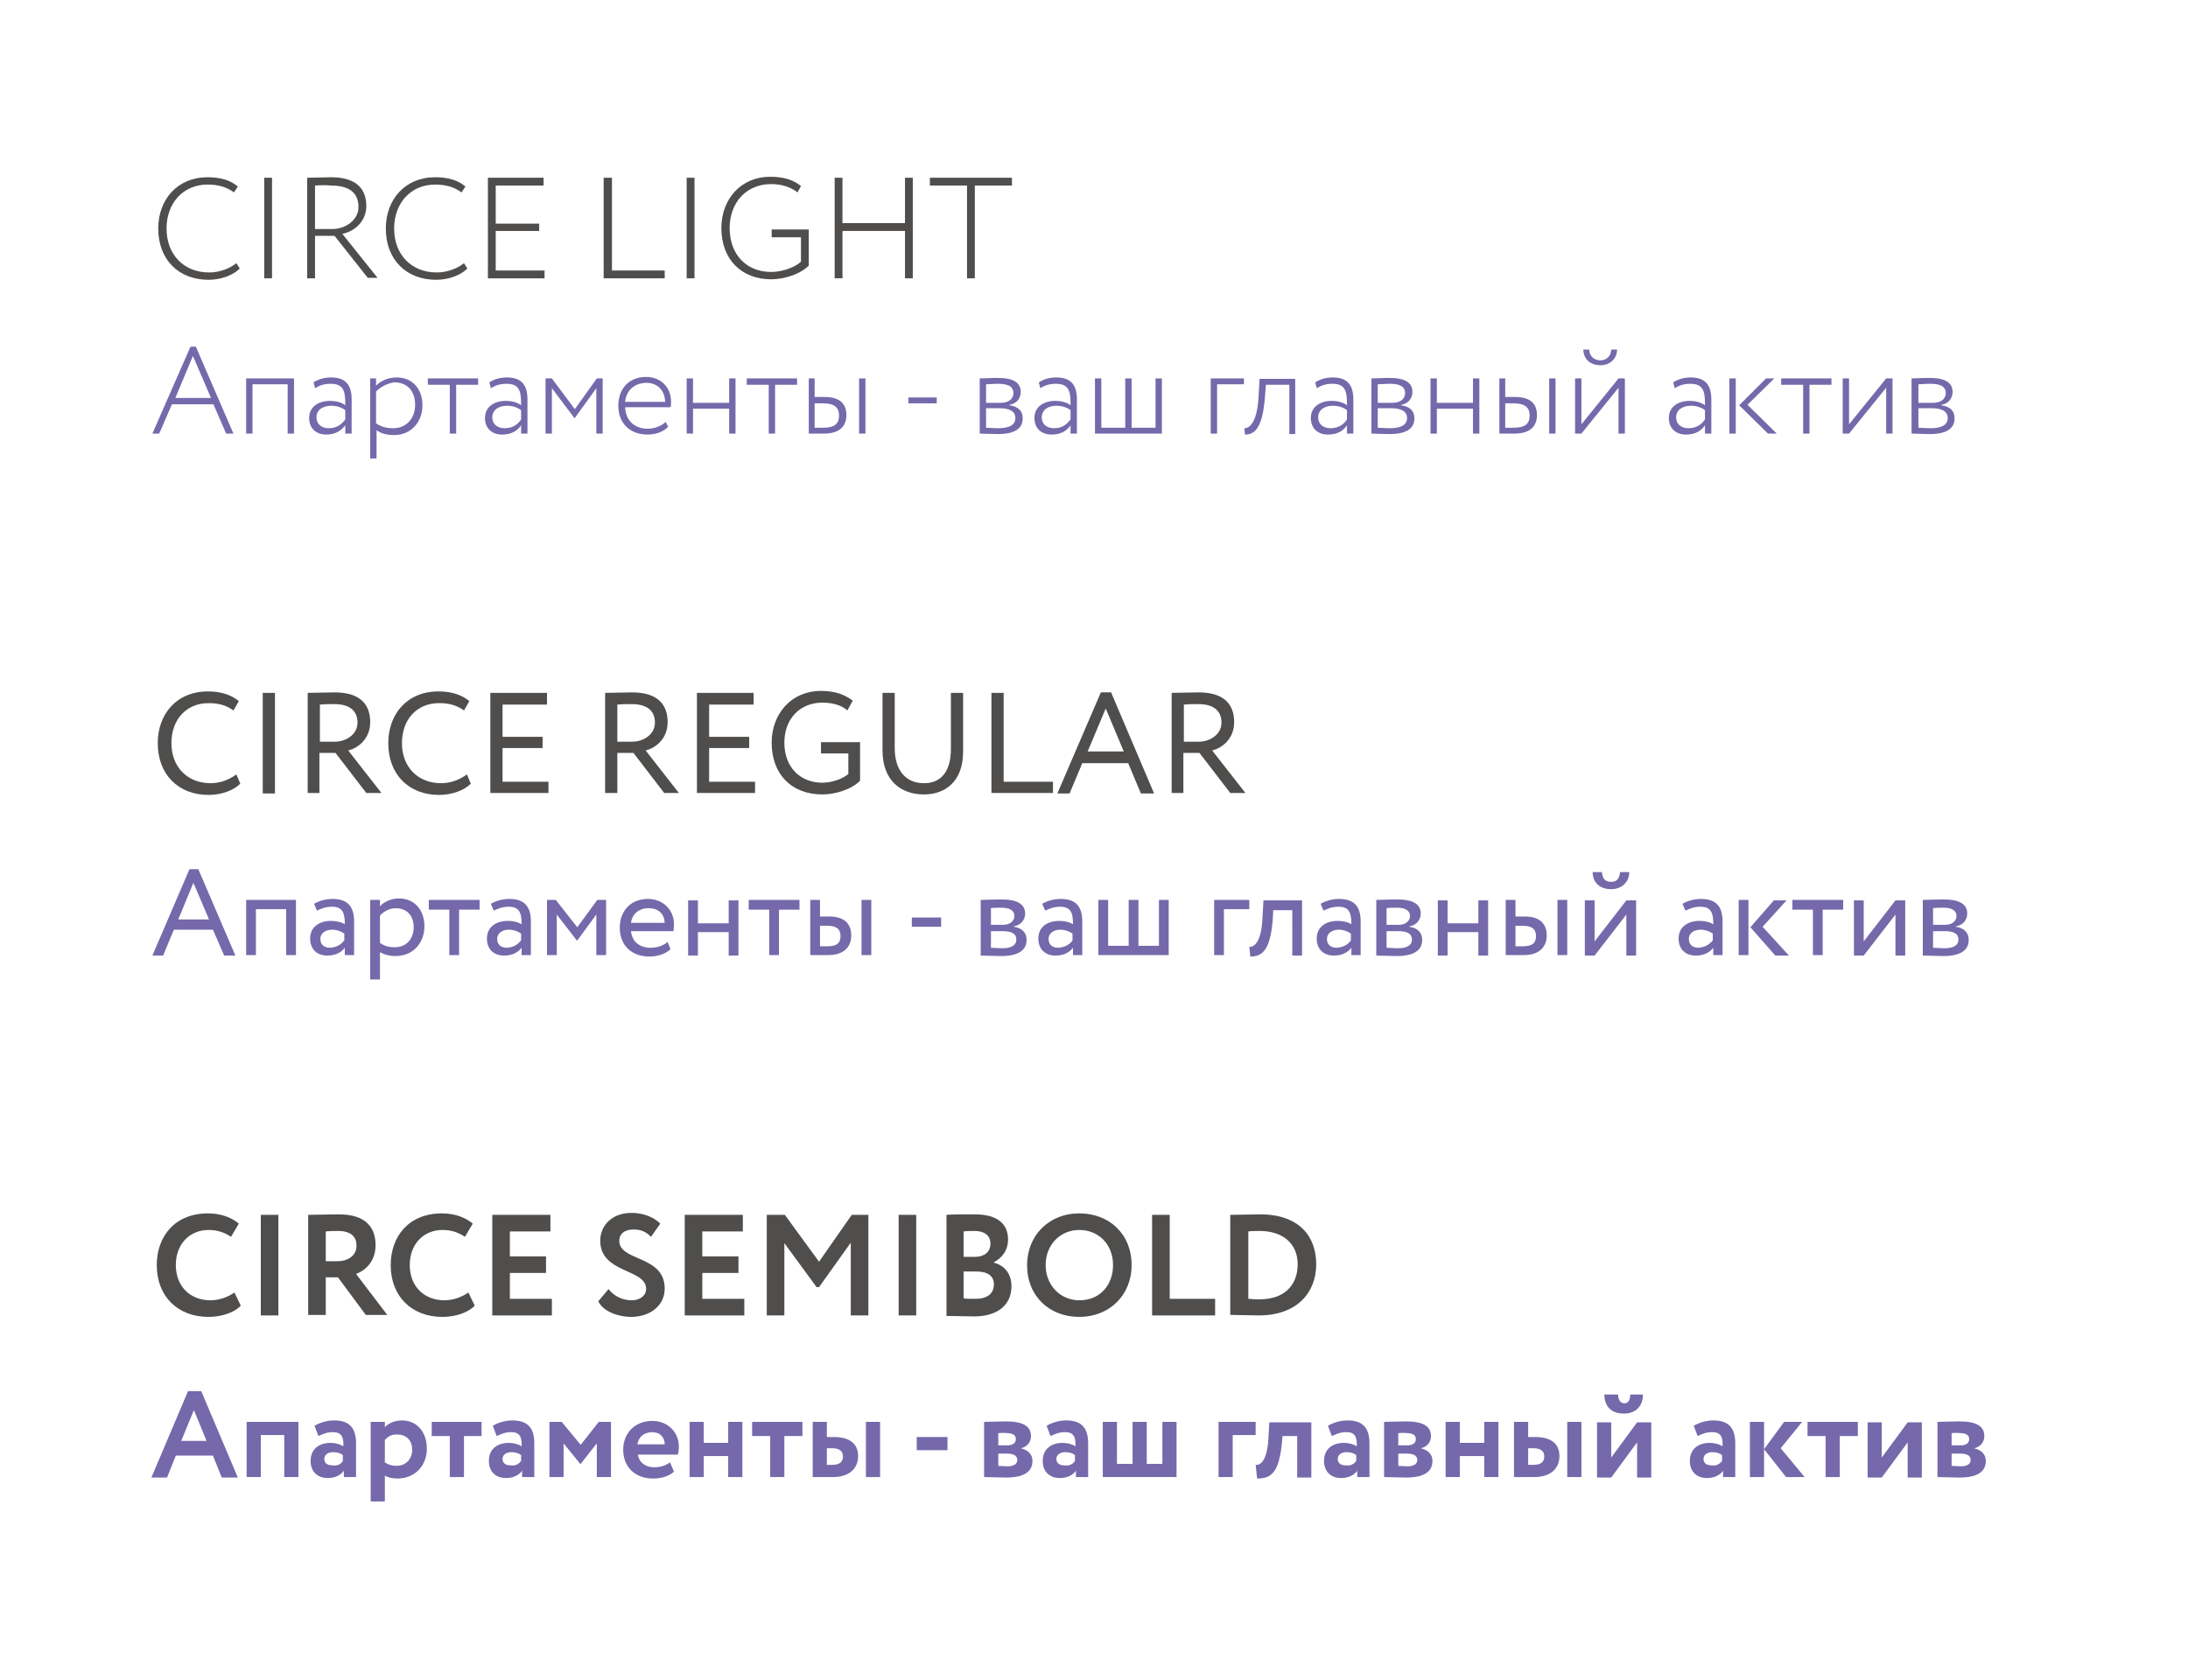 <?xml version="1.0" encoding="UTF-8"?> <!-- Generator: Adobe Illustrator 22.1.0, SVG Export Plug-In . SVG Version: 6.00 Build 0) --> <svg xmlns="http://www.w3.org/2000/svg" xmlns:xlink="http://www.w3.org/1999/xlink" id="Layer_1" x="0px" y="0px" viewBox="0 0 448 344.1" style="enable-background:new 0 0 448 344.1;" xml:space="preserve"> <style type="text/css"> .st0{fill:none;} .st1{enable-background:new ;} .st2{fill:#4F4E4D;} .st3{fill:#7569AB;} </style> <rect x="30.8" y="36.4" class="st0" width="253.6" height="20.8"></rect> <g class="st1"> <path class="st2" d="M49.1,55c-1.4,1.4-3.9,2.3-6.4,2.3c-6.1,0-10.3-4.1-10.3-10.5c0-5.9,3.9-10.5,10.1-10.5c2.6,0,4.7,0.6,6.2,1.9 l-0.8,1.2c-1.5-1.1-3.2-1.6-5.4-1.6c-5,0-8.4,3.8-8.4,9c0,5.4,3.6,9,8.7,9c2.2,0,4.2-0.8,5.6-1.9L49.1,55z"></path> <path class="st2" d="M54.1,36.4h1.6V57h-1.6V36.4z"></path> <path class="st2" d="M62.9,57V36.4c1.1,0,4.3-0.1,4.9-0.1c5.6,0,7.2,2.8,7.2,5.9c0,2.9-2.1,5.1-4.9,5.7l7.2,9h-2l-6.8-8.6h-4V57 H62.9z M64.5,38v8.9h3.6c2.6,0,5.3-1.8,5.3-4.5c0-2.5-1.4-4.4-5.6-4.4C67.1,37.9,65.5,37.9,64.5,38z"></path> <path class="st2" d="M95.7,55c-1.4,1.4-3.9,2.3-6.4,2.3c-6.1,0-10.3-4.1-10.3-10.5c0-5.9,3.9-10.5,10.1-10.5c2.6,0,4.7,0.6,6.2,1.9 l-0.8,1.2c-1.5-1.1-3.2-1.6-5.4-1.6c-5,0-8.4,3.8-8.4,9c0,5.4,3.6,9,8.7,9c2.2,0,4.2-0.8,5.6-1.9L95.7,55z"></path> <path class="st2" d="M99.9,36.4h11.4V38h-9.8v7.8h8.9v1.5h-8.9v8.1h10V57H99.9V36.4z"></path> <path class="st2" d="M123.7,36.4h1.6v19h10.8V57h-12.5V36.4z"></path> <path class="st2" d="M140.6,36.4h1.6V57h-1.6V36.4z"></path> <path class="st2" d="M158.1,47h7.5v7.4c-1.8,1.8-5.1,2.8-7.7,2.8c-6.1,0-10.2-4.1-10.2-10.5c0-5.9,4-10.5,10-10.5 c2.7,0,4.7,0.6,6.3,1.9l-0.7,1.3c-1.4-1.1-3.3-1.7-5.4-1.7c-5.1,0-8.5,3.8-8.5,9c0,5.5,3.5,9,8.5,9c2.2,0,4.8-0.9,6.1-2.1v-5h-6V47 z"></path> <path class="st2" d="M185.3,47.3h-12.8V57h-1.6V36.4h1.6v9.3h12.8v-9.3h1.6V57h-1.6V47.3z"></path> <path class="st2" d="M190.4,36.4h16.8V38h-7.6v19H198V38h-7.6V36.4z"></path> </g> <rect x="30.8" y="141.9" class="st0" width="253.6" height="22.2"></rect> <g class="st1"> <path class="st2" d="M49.2,160.5c-1.4,1.4-3.9,2.3-6.5,2.3c-6.2,0-10.4-4.2-10.4-10.6c0-5.9,3.8-10.6,10.3-10.6 c2.6,0,4.8,0.7,6.3,2l-1.1,1.9c-1.4-1-2.9-1.5-5.1-1.5c-4.5,0-7.6,3.3-7.6,8.2c0,4.9,3.3,8.2,8,8.2c2,0,3.8-0.7,5.3-1.8L49.2,160.5 z"></path> <path class="st2" d="M53.8,141.9h2.5v20.6h-2.5V141.9z"></path> <path class="st2" d="M63,162.5v-20.6c1.1,0,4.9-0.1,5.5-0.1c5.6,0,7.3,2.8,7.3,6.1c0,3.2-2.2,5.2-4.5,5.8l6.8,8.7h-3.1l-6.3-8.2 h-3.3v8.2H63z M65.5,144.3v7.6h3c2.4,0,4.7-1.5,4.7-3.9c0-2.1-1.2-3.8-4.8-3.8C67.7,144.2,66.5,144.2,65.5,144.3z"></path> <path class="st2" d="M96.4,160.5c-1.4,1.4-3.9,2.3-6.5,2.3c-6.2,0-10.4-4.2-10.4-10.6c0-5.9,3.8-10.6,10.3-10.6 c2.6,0,4.8,0.7,6.3,2l-1.1,1.9c-1.4-1-2.9-1.5-5.1-1.5c-4.5,0-7.6,3.3-7.6,8.2c0,4.9,3.3,8.2,8,8.2c2,0,3.8-0.7,5.3-1.8L96.4,160.5 z"></path> <path class="st2" d="M100.4,141.9H112v2.4h-9.1v6.6h8.2v2.3h-8.2v6.9h9.4v2.3h-11.9V141.9z"></path> <path class="st2" d="M123.9,162.5v-20.6c1.1,0,4.9-0.1,5.5-0.1c5.6,0,7.3,2.8,7.3,6.1c0,3.2-2.2,5.2-4.5,5.8l6.8,8.7H136l-6.3-8.2 h-3.3v8.2H123.9z M126.4,144.3v7.6h3c2.4,0,4.7-1.5,4.7-3.9c0-2.1-1.2-3.8-4.8-3.8C128.6,144.2,127.3,144.2,126.4,144.3z"></path> <path class="st2" d="M142.7,141.9h11.6v2.4h-9.1v6.6h8.2v2.3h-8.2v6.9h9.4v2.3h-11.9V141.9z"></path> <path class="st2" d="M168.2,152h7.9v7.9c-1.8,1.8-5.1,2.8-7.7,2.8c-6.4,0-10.4-4.2-10.4-10.6c0-5.9,4-10.6,10.1-10.6 c2.8,0,4.8,0.7,6.5,2l-1.1,2c-1.2-1.1-3.1-1.6-5.1-1.6c-4.6,0-7.8,3.3-7.8,8.2c0,5,3.2,8.2,7.8,8.2c1.9,0,4.2-0.8,5.3-1.8v-4.2 h-5.6V152z"></path> <path class="st2" d="M197.2,153.9c0,6.3-3.8,8.8-8,8.8c-4.9,0-8.5-3-8.5-9v-11.8h2.5v11.3c0,4.5,2.2,7.2,6,7.2c3.4,0,5.5-2.3,5.5-7 v-11.5h2.5V153.9z"></path> <path class="st2" d="M203,141.9h2.5v18.2h10.1v2.3H203V141.9z"></path> <path class="st2" d="M225.4,141.8h2.1l8.8,20.7h-2.7l-2.6-6.2h-9.4l-2.6,6.2h-2.5L225.4,141.8z M222.7,153.9h7.4l-3.7-8.8 L222.7,153.9z"></path> <path class="st2" d="M239.9,162.5v-20.6c1.1,0,4.9-0.1,5.5-0.1c5.6,0,7.3,2.8,7.3,6.1c0,3.2-2.2,5.2-4.5,5.8l6.8,8.7h-3.1l-6.3-8.2 h-3.3v8.2H239.9z M242.4,144.3v7.6h3c2.4,0,4.7-1.5,4.7-3.9c0-2.1-1.2-3.8-4.8-3.8C244.6,144.2,243.4,144.2,242.4,144.3z"></path> </g> <rect x="30.8" y="248.8" class="st0" width="253.6" height="22.2"></rect> <g class="st1"> <path class="st2" d="M49.3,267.4c-1.3,1.4-3.9,2.3-6.6,2.3c-6.3,0-10.6-4.2-10.6-10.6c0-5.9,3.7-10.6,10.5-10.6 c2.7,0,4.9,0.9,6.3,2.1l-1.6,2.7c-1.2-0.8-2.6-1.4-4.6-1.4c-3.8,0-6.7,2.8-6.7,7.2c0,4.3,2.9,7.2,7.1,7.2c1.7,0,3.5-0.6,4.9-1.6 L49.3,267.4z"></path> <path class="st2" d="M53.4,248.8H57v20.6h-3.6V248.8z"></path> <path class="st2" d="M63.1,269.4v-20.6c1.1,0,5.7-0.1,6.3-0.1c5.6,0,7.5,2.8,7.5,6.3c0,3.5-2.3,5.3-4,5.9l6.4,8.4h-4.4l-5.7-7.7 h-2.5v7.7H63.1z M66.7,252.2v6.1h2.4c2.1,0,3.9-1.1,3.9-3.2c0-1.6-0.9-3-3.8-3C68.5,252.1,67.7,252.1,66.7,252.2z"></path> <path class="st2" d="M97.2,267.4c-1.3,1.4-3.9,2.3-6.6,2.3c-6.3,0-10.6-4.2-10.6-10.6c0-5.9,3.7-10.6,10.5-10.6 c2.7,0,4.9,0.9,6.3,2.1l-1.6,2.7c-1.2-0.8-2.6-1.4-4.6-1.4c-3.8,0-6.7,2.8-6.7,7.2c0,4.3,2.9,7.2,7.1,7.2c1.7,0,3.5-0.6,4.9-1.6 L97.2,267.4z"></path> <path class="st2" d="M100.8,248.8h11.9v3.4h-8.3v5.1h7.4v3.4h-7.4v5.3h8.6v3.4h-12.2V248.8z"></path> <path class="st2" d="M122.9,254.1c0-3.1,2.4-5.7,6.4-5.7c2.5,0,4.6,0.9,5.9,2.2l-1.9,2.7c-1-1-2-1.5-3.6-1.5 c-1.8,0-2.9,0.9-2.9,2.3c0,4.3,9.3,2.9,9.3,9.8c0,3.5-3,5.8-6.9,5.8c-2.6,0-5.7-1.1-6.7-3.2l2.1-2.5c1.2,1.6,3.1,2.3,4.7,2.3 c1.7,0,3-0.9,3-2.4C132.2,259.8,122.9,260.8,122.9,254.1z"></path> <path class="st2" d="M140.2,248.8h11.9v3.4h-8.3v5.1h7.4v3.4h-7.4v5.3h8.6v3.4h-12.2V248.8z"></path> <path class="st2" d="M157.1,248.8h3.6l7,9.6l6.7-9.6h3.4v20.6h-3.6v-14.9l-6.5,9.1h-0.5l-6.6-9v14.8h-3.6V248.8z"></path> <path class="st2" d="M184,248.8h3.6v20.6H184V248.8z"></path> <path class="st2" d="M193.7,248.8c1.1-0.1,3.9-0.1,5.9-0.1c4.9,0,6.8,2.2,6.8,5.1c0,2.3-1.2,3.8-2.9,4.7v0.1c2,0.5,3.6,2.1,3.6,4.8 c0,4.2-3.3,6.2-7.6,6.2c-1.9,0-4.5-0.1-5.7-0.1V248.8z M197.3,252.2v5.2h2.4c1.7,0,3.1-0.9,3.1-2.7c0-1.7-1.3-2.6-3.2-2.6 C198.8,252.1,198,252.1,197.3,252.2z M197.3,260.5v5.4c0.5,0.1,1.4,0.1,2.4,0.1c2.4,0,3.8-1,3.8-3c0-1.7-1.3-2.6-3.6-2.6H197.3z"></path> <path class="st2" d="M221,248.5c6.1,0,10.7,4.2,10.7,10.6c0,6.2-4.6,10.6-10.7,10.6c-6.1,0-10.7-4.2-10.7-10.6 C210.3,253.1,214.7,248.5,221,248.5z M221,266.3c4.3,0,6.9-3.2,6.9-7.2c0-4.3-3-7.2-6.9-7.2c-3.9,0-6.9,3-6.9,7.2 C214.1,263.2,217.1,266.3,221,266.3z"></path> <path class="st2" d="M235.9,248.8h3.6V266h9.3v3.4h-12.9V248.8z"></path> <path class="st2" d="M251.9,248.8h0.4c1.2,0,4.2-0.1,5.7-0.1c8.2,0,11.5,4.7,11.5,10.2c0,5.8-3.9,10.5-11.8,10.5 c-1.2,0-3.5-0.1-5.4-0.1h-0.4V248.8z M255.6,252.2V266c1,0.1,1.8,0.1,2.3,0.1c5,0,7.8-2.8,7.8-7.2c0-4.1-2.9-6.8-7.8-6.8 C257.1,252.1,256.4,252.1,255.6,252.2z"></path> </g> <rect x="30.8" y="284.9" class="st0" width="386.4" height="56.8"></rect> <g class="st1"> <path class="st3" d="M38.5,284.9h2.7l7.5,17.7h-3.3l-1.8-4.5H36l-1.8,4.5H31L38.5,284.9z M37.1,295.1h5.2l-2.6-6.3L37.1,295.1z"></path> <path class="st3" d="M58.2,293.9h-4.8v8.6h-2.9v-11.3h10.6v11.3h-2.9V293.9z"></path> <path class="st3" d="M64.4,292c1-0.6,2.5-1.1,4-1.1c3.3,0,4.5,1.7,4.5,4.7v6.9h-2.5v-1.3c-0.6,0.9-1.8,1.5-3.3,1.5 c-2.1,0-3.5-1.3-3.5-3.5c0-2.5,1.8-3.7,4.1-3.7c1,0,2,0.3,2.6,0.7c0.1-1.9-0.4-2.9-2.1-2.9c-1.3,0-2.1,0.4-3,0.8L64.4,292z M70.2,299.2v-1.2c-0.5-0.4-1.2-0.6-2-0.6c-1,0-1.8,0.5-1.8,1.4c0,0.9,0.7,1.3,1.6,1.3C69.3,300.3,69.9,299.7,70.2,299.2z"></path> <path class="st3" d="M75.9,291.2h2.9v1.1c0.7-0.8,2-1.4,3.5-1.4c3.1,0,5.1,2.4,5.1,5.8c0,3.4-2.4,6.1-6,6.1c-1,0-2-0.2-2.6-0.6v5.3 h-2.9V291.2z M78.8,294.9v4.6c0.8,0.5,1.4,0.7,2.4,0.7c2,0,3.2-1.5,3.2-3.3c0-1.8-1.1-3.1-3-3.1C80.4,293.7,79.5,294.1,78.8,294.9z "></path> <path class="st3" d="M88.3,291.2h10.3v2.9H95v8.4h-2.9v-8.4h-3.7V291.2z"></path> <path class="st3" d="M100.9,292c1-0.6,2.5-1.1,4-1.1c3.3,0,4.5,1.7,4.5,4.7v6.9h-2.5v-1.3c-0.6,0.9-1.8,1.5-3.3,1.5 c-2.1,0-3.5-1.3-3.5-3.5c0-2.5,1.8-3.7,4.1-3.7c1,0,2,0.3,2.6,0.7c0.1-1.9-0.4-2.9-2.1-2.9c-1.3,0-2.1,0.4-3,0.8L100.9,292z M106.7,299.2v-1.2c-0.5-0.4-1.2-0.6-2-0.6c-1,0-1.8,0.5-1.8,1.4c0,0.9,0.7,1.3,1.6,1.3C105.7,300.3,106.3,299.7,106.7,299.2z"></path> <path class="st3" d="M112.4,291.2h2.6l3.9,4.7l3.7-4.7h2.5v11.3h-2.9v-6.9l-3.3,4.2h-0.1l-3.4-4.2v6.9h-2.9V291.2z"></path> <path class="st3" d="M138,301.4c-1.1,1-2.7,1.4-4.3,1.4c-3.7,0-6.1-2.4-6.1-5.9c0-3.3,2.3-5.9,6-5.9c2.9,0,5.4,2.1,5.4,5.3 c0,0.7-0.1,1.1-0.2,1.6h-8.2c0.3,1.7,1.6,2.6,3.4,2.6c1.4,0,2.5-0.5,3.2-1L138,301.4z M130.5,295.8h5.6c0-1.4-0.9-2.5-2.6-2.5 C131.7,293.4,130.8,294.3,130.5,295.8z"></path> <path class="st3" d="M149.1,298.2h-5v4.3h-2.9v-11.3h2.9v4.3h5v-4.3h2.9v11.3h-2.9V298.2z"></path> <path class="st3" d="M154,291.2h10.3v2.9h-3.7v8.4h-2.9v-8.4H154V291.2z"></path> <path class="st3" d="M166.4,291.2h2.9v3.1h1.4c3.9,0,5,1.9,5,3.9c0,2.2-1.4,4.3-5.2,4.3h-4.1V291.2z M169.3,296.6v3.4h1.1 c1.6,0,2.2-0.7,2.2-1.7s-0.6-1.7-2.2-1.7H169.3z M177.3,291.2h2.9v11.3h-2.9V291.2z"></path> <path class="st3" d="M187.7,294.3h6.3v2.7h-6.3V294.3z"></path> <path class="st3" d="M201.5,291.2c1,0,2.7-0.1,4.5-0.1c3.3,0,5.1,0.9,5.1,3c0,1.4-1,2.3-2.1,2.5v0c1.6,0.4,2.4,1.3,2.4,2.6 c0,2.2-1.7,3.4-5.4,3.4c-1.4,0-3.5-0.1-4.5-0.1V291.2z M204.4,293.5v2.5h1.9c1,0,1.7-0.4,1.7-1.3c0-0.8-0.7-1.2-1.8-1.2 C205.6,293.4,204.7,293.5,204.4,293.5z M204.4,297.7v2.5c0.4,0,1.2,0.1,1.9,0.1c1.3,0,2-0.5,2-1.3c0-0.9-0.8-1.3-2.1-1.3H204.4z"></path> <path class="st3" d="M214.3,292c1-0.6,2.5-1.1,4-1.1c3.3,0,4.5,1.7,4.5,4.7v6.9h-2.5v-1.3c-0.6,0.9-1.8,1.5-3.3,1.5 c-2.1,0-3.5-1.3-3.5-3.5c0-2.5,1.8-3.7,4.1-3.7c1,0,2,0.3,2.6,0.7c0.1-1.9-0.4-2.9-2.1-2.9c-1.3,0-2.1,0.4-3,0.8L214.3,292z M220.1,299.2v-1.2c-0.5-0.4-1.2-0.6-2-0.6c-1,0-1.8,0.5-1.8,1.4c0,0.9,0.7,1.3,1.6,1.3C219.1,300.3,219.8,299.7,220.1,299.2z"></path> <path class="st3" d="M225.8,291.2h2.9v8.6h3.2v-8.6h2.9v8.6h3.2v-8.6h2.9v11.3h-15.1V291.2z"></path> <path class="st3" d="M249.5,291.2h7.6v2.7h-4.7v8.6h-2.9V291.2z"></path> <path class="st3" d="M265.6,294.1h-3l-0.1,1.2c-0.6,6.2-2.1,7.5-5.1,7.5l-0.3-2.8c1,0.1,2.3-0.8,2.6-5.2l0.2-3.5h8.6v11.3h-2.9 V294.1z"></path> <path class="st3" d="M271.9,292c1-0.6,2.5-1.1,4-1.1c3.3,0,4.5,1.7,4.5,4.7v6.9h-2.5v-1.3c-0.6,0.9-1.8,1.5-3.3,1.5 c-2.1,0-3.5-1.3-3.5-3.5c0-2.5,1.8-3.7,4.1-3.7c1,0,2,0.3,2.6,0.7c0.1-1.9-0.4-2.9-2.1-2.9c-1.3,0-2.1,0.4-3,0.8L271.9,292z M277.7,299.2v-1.2c-0.5-0.4-1.2-0.6-2-0.6c-1,0-1.8,0.5-1.8,1.4c0,0.9,0.7,1.3,1.6,1.3C276.7,300.3,277.3,299.7,277.7,299.2z"></path> <path class="st3" d="M283.4,291.2c1,0,2.7-0.1,4.5-0.1c3.3,0,5.1,0.9,5.1,3c0,1.4-1,2.3-2.1,2.5v0c1.6,0.4,2.4,1.3,2.4,2.6 c0,2.2-1.7,3.4-5.4,3.4c-1.4,0-3.5-0.1-4.5-0.1V291.2z M286.3,293.5v2.5h1.9c1,0,1.7-0.4,1.7-1.3c0-0.8-0.7-1.2-1.8-1.2 C287.4,293.4,286.6,293.5,286.3,293.5z M286.3,297.7v2.5c0.4,0,1.2,0.1,1.9,0.1c1.3,0,2-0.5,2-1.3c0-0.9-0.8-1.3-2.1-1.3H286.3z"></path> <path class="st3" d="M303.9,298.2h-5v4.3H296v-11.3h2.9v4.3h5v-4.3h2.9v11.3h-2.9V298.2z"></path> <path class="st3" d="M310,291.2h2.9v3.1h1.4c3.9,0,5,1.9,5,3.9c0,2.2-1.4,4.3-5.2,4.3H310V291.2z M312.9,296.6v3.4h1.1 c1.6,0,2.2-0.7,2.2-1.7s-0.6-1.7-2.2-1.7H312.9z M320.9,291.2h2.9v11.3h-2.9V291.2z"></path> <path class="st3" d="M327,302.6v-11.3h2.9v7.2l5.3-7.2h2.9v11.3h-2.9v-7.2l-5.3,7.2H327z M331.3,285.6c0,0.9,0.4,1.8,1.3,1.8 c0.9,0,1.2-0.9,1.2-1.8h2.6c0,2.2-1.3,3.9-3.9,3.9c-2.8,0-4-1.7-4-3.9H331.3z"></path> <path class="st3" d="M346.8,292c1-0.6,2.5-1.1,4-1.1c3.3,0,4.5,1.7,4.5,4.7v6.9h-2.5v-1.3c-0.6,0.9-1.8,1.5-3.3,1.5 c-2.1,0-3.5-1.3-3.5-3.5c0-2.5,1.8-3.7,4.1-3.7c1,0,2,0.3,2.6,0.7c0.1-1.9-0.4-2.9-2.1-2.9c-1.3,0-2.1,0.4-3,0.8L346.8,292z M352.6,299.2v-1.2c-0.5-0.4-1.2-0.6-2-0.6c-1,0-1.8,0.5-1.8,1.4c0,0.9,0.7,1.3,1.6,1.3C351.6,300.3,352.2,299.7,352.6,299.2z"></path> <path class="st3" d="M358.3,291.2h2.9v11.3h-2.9V291.2z M364.6,296.6l4.9,5.9h-3.8l-4.5-5.7l4.1-5.6h3.7L364.6,296.6z"></path> <path class="st3" d="M370.1,291.2h10.3v2.9h-3.7v8.4h-2.9v-8.4h-3.7V291.2z"></path> <path class="st3" d="M382.4,302.6v-11.3h2.9v7.2l5.3-7.2h2.9v11.3h-2.9v-7.2l-5.3,7.2H382.4z"></path> <path class="st3" d="M396.7,291.2c1,0,2.7-0.1,4.5-0.1c3.3,0,5.1,0.9,5.1,3c0,1.4-1,2.3-2.1,2.5v0c1.6,0.4,2.4,1.3,2.4,2.6 c0,2.2-1.7,3.4-5.4,3.4c-1.4,0-3.5-0.1-4.5-0.1V291.2z M399.6,293.5v2.5h1.9c1,0,1.7-0.4,1.7-1.3c0-0.8-0.7-1.2-1.8-1.2 C400.8,293.4,399.9,293.5,399.6,293.5z M399.6,297.7v2.5c0.4,0,1.2,0.1,1.9,0.1c1.3,0,2-0.5,2-1.3c0-0.9-0.8-1.3-2.1-1.3H399.6z"></path> </g> <rect x="30.8" y="178.1" class="st0" width="386.4" height="56.8"></rect> <g class="st1"> <path class="st3" d="M38.8,178h1.8l7.6,17.7h-2.3l-2.3-5.3h-8l-2.2,5.3h-2.2L38.8,178z M36.5,188.3h6.3l-3.2-7.5L36.5,188.3z"></path> <path class="st3" d="M58.6,186.2h-6.2v9.4h-2v-11.3h10.2v11.3h-2V186.2z"></path> <path class="st3" d="M64.3,185.1c1-0.6,2.4-1,3.8-1c3.2,0,4.4,1.7,4.4,4.6v6.9h-1.9v-1.5c-0.7,0.9-1.8,1.6-3.6,1.6 c-2.1,0-3.5-1.3-3.5-3.5c0-2.3,1.8-3.6,4.3-3.6c0.9,0,2.1,0.2,2.8,0.7c0-2.1-0.3-3.6-2.6-3.6c-1.4,0-2.2,0.4-3.1,0.8L64.3,185.1z M70.5,192.6v-1.4c-0.7-0.5-1.6-0.8-2.5-0.8c-1.2,0-2.4,0.6-2.4,1.9c0,1.1,0.7,1.8,2,1.8C69.1,194,69.9,193.3,70.5,192.6z"></path> <path class="st3" d="M75.8,184.3h2v1.3c0.8-0.9,2.3-1.6,3.9-1.6c3.2,0,5.2,2.4,5.2,5.7c0,3.4-2.3,6.1-5.9,6.1 c-1.2,0-2.4-0.3-3.2-0.8v5.6h-2V184.3z M77.8,187.5v5.6c1,0.7,1.9,0.9,3,0.9c2.4,0,3.9-1.7,3.9-4.1c0-2.3-1.3-3.9-3.7-3.9 C79.8,186,78.5,186.7,77.8,187.5z"></path> <path class="st3" d="M87.9,184.3h10.3v2h-4.2v9.3h-2v-9.3h-4.2V184.3z"></path> <path class="st3" d="M100.5,185.1c1-0.6,2.4-1,3.8-1c3.2,0,4.4,1.7,4.4,4.6v6.9h-1.9v-1.5c-0.7,0.9-1.8,1.6-3.6,1.6 c-2.1,0-3.5-1.3-3.5-3.5c0-2.3,1.8-3.6,4.3-3.6c0.9,0,2.1,0.2,2.8,0.7c0-2.1-0.3-3.6-2.6-3.6c-1.4,0-2.2,0.4-3.1,0.8L100.5,185.1z M106.7,192.6v-1.4c-0.7-0.5-1.6-0.8-2.5-0.8c-1.2,0-2.4,0.6-2.4,1.9c0,1.1,0.7,1.8,2,1.8C105.3,194,106.1,193.3,106.7,192.6z"></path> <path class="st3" d="M112,184.3h1.8l4.4,5.6l4.1-5.6h1.8v11.3h-2v-8.3l-3.9,5.3h-0.1l-4.1-5.3v8.3h-2V184.3z"></path> <path class="st3" d="M137.3,194.4c-1.1,1-2.7,1.5-4.3,1.5c-3.7,0-6.1-2.3-6.1-5.9c0-3.3,2.1-5.9,5.8-5.9c2.9,0,5.3,2.1,5.3,5.2 c0,0.6-0.1,1-0.1,1.4h-8.7c0.2,2.1,1.7,3.4,4,3.4c1.5,0,2.7-0.5,3.5-1.2L137.3,194.4z M129.2,189h6.9c-0.1-1.9-1.3-3-3.3-3 C130.7,186,129.4,187.3,129.2,189z"></path> <path class="st3" d="M149.2,190.9h-6.3v4.8h-2v-11.3h2v4.7h6.3v-4.7h2v11.3h-2V190.9z"></path> <path class="st3" d="M153.4,184.3h10.3v2h-4.2v9.3h-2v-9.3h-4.2V184.3z"></path> <path class="st3" d="M165.9,184.3h2v3.4h1.9c3.5,0,4.5,1.9,4.5,3.9c0,2-1.2,4-4.7,4h-3.7V184.3z M167.9,189.6v4.2h1.5 c2,0,2.7-0.7,2.7-2.1c0-1.4-0.8-2.1-2.7-2.1H167.9z M176.4,184.3h2v11.3h-2V184.3z"></path> <path class="st3" d="M186.7,187.9h6v1.9h-6V187.9z"></path> <path class="st3" d="M200.9,184.3c1,0,2.5-0.1,4.1-0.1c3.2,0,4.9,0.9,4.9,2.9c0,1.3-0.9,2.4-2.3,2.6v0.1c1.8,0.3,2.6,1.3,2.6,2.7 c0,2.1-1.7,3.3-5.2,3.3c-1.4,0-3.1-0.1-4.2-0.1V184.3z M202.9,186v3.4h2.5c1.3,0,2.3-0.7,2.3-1.8c0-1.2-1.1-1.7-2.6-1.7 C204.3,185.9,203.4,185.9,202.9,186z M202.9,190.6v3.5c0.6,0,1.4,0.1,2.3,0.1c1.9,0,2.9-0.6,2.9-1.8s-1-1.7-2.8-1.7H202.9z"></path> <path class="st3" d="M213.4,185.1c1-0.6,2.4-1,3.8-1c3.2,0,4.4,1.7,4.4,4.6v6.9h-1.9v-1.5c-0.7,0.9-1.8,1.6-3.6,1.6 c-2.1,0-3.5-1.3-3.5-3.5c0-2.3,1.8-3.6,4.3-3.6c0.9,0,2.1,0.2,2.8,0.7c0-2.1-0.3-3.6-2.6-3.6c-1.4,0-2.2,0.4-3.1,0.8L213.4,185.1z M219.6,192.6v-1.4c-0.7-0.5-1.6-0.8-2.5-0.8c-1.2,0-2.4,0.6-2.4,1.9c0,1.1,0.7,1.8,2,1.8C218.2,194,219.1,193.3,219.6,192.6z"></path> <path class="st3" d="M224.9,184.3h2v9.4h4.2v-9.4h2v9.4h4.2v-9.4h2v11.3h-14.4V184.3z"></path> <path class="st3" d="M248.6,184.3h7.2v1.9h-5.2v9.4h-2V184.3z"></path> <path class="st3" d="M264.7,186.4h-4l-0.1,1.9c-0.5,6.4-2.2,7.6-4.6,7.6l-0.2-2c0.9,0.1,2.5-0.8,2.7-6l0.2-3.5h7.9v11.3h-2V186.4z"></path> <path class="st3" d="M270.4,185.1c1-0.6,2.4-1,3.8-1c3.2,0,4.4,1.7,4.4,4.6v6.9h-1.9v-1.5c-0.7,0.9-1.8,1.6-3.6,1.6 c-2.1,0-3.5-1.3-3.5-3.5c0-2.3,1.8-3.6,4.3-3.6c0.9,0,2.1,0.2,2.8,0.7c0-2.1-0.3-3.6-2.6-3.6c-1.4,0-2.2,0.4-3.1,0.8L270.4,185.1z M276.6,192.6v-1.4c-0.7-0.5-1.6-0.8-2.5-0.8c-1.2,0-2.4,0.6-2.4,1.9c0,1.1,0.7,1.8,2,1.8C275.2,194,276.1,193.3,276.6,192.6z"></path> <path class="st3" d="M281.9,184.3c1,0,2.5-0.1,4.1-0.1c3.2,0,4.9,0.9,4.9,2.9c0,1.3-0.9,2.4-2.3,2.6v0.1c1.8,0.3,2.6,1.3,2.6,2.7 c0,2.1-1.7,3.3-5.2,3.3c-1.4,0-3.1-0.1-4.2-0.1V184.3z M283.9,186v3.4h2.5c1.3,0,2.3-0.7,2.3-1.8c0-1.2-1.1-1.7-2.6-1.7 C285.3,185.9,284.4,185.9,283.9,186z M283.9,190.6v3.5c0.6,0,1.4,0.1,2.3,0.1c1.9,0,2.9-0.6,2.9-1.8s-1-1.7-2.8-1.7H283.9z"></path> <path class="st3" d="M302.7,190.9h-6.3v4.8h-2v-11.3h2v4.7h6.3v-4.7h2v11.3h-2V190.9z"></path> <path class="st3" d="M308.3,184.3h2v3.4h1.9c3.5,0,4.5,1.9,4.5,3.9c0,2-1.2,4-4.7,4h-3.7V184.3z M310.3,189.6v4.2h1.5 c2,0,2.7-0.7,2.7-2.1c0-1.4-0.8-2.1-2.7-2.1H310.3z M318.9,184.3h2v11.3h-2V184.3z"></path> <path class="st3" d="M324.5,195.7v-11.3h2v8.4l6.5-8.4h2v11.3h-2v-8.4l-6.5,8.4H324.5z M328,178.6c0.1,1.4,0.7,2,1.9,2 c1.1,0,1.7-0.6,1.8-2h1.9c0,2-1.5,3.5-3.7,3.5c-2.5,0-3.8-1.5-3.8-3.5H328z"></path> <path class="st3" d="M344.5,185.1c1-0.6,2.4-1,3.8-1c3.2,0,4.4,1.7,4.4,4.6v6.9h-1.9v-1.5c-0.7,0.9-1.8,1.6-3.6,1.6 c-2.1,0-3.5-1.3-3.5-3.5c0-2.3,1.8-3.6,4.3-3.6c0.9,0,2.1,0.2,2.8,0.7c0-2.1-0.3-3.6-2.6-3.6c-1.4,0-2.2,0.4-3.1,0.8L344.5,185.1z M350.7,192.6v-1.4c-0.7-0.5-1.6-0.8-2.5-0.8c-1.2,0-2.4,0.6-2.4,1.9c0,1.1,0.7,1.8,2,1.8C349.2,194,350.1,193.3,350.7,192.6z"></path> <path class="st3" d="M356,184.3h2v11.3h-2V184.3z M360.9,189.8l5.4,5.9h-2.8l-5.1-5.8l4.8-5.5h2.6L360.9,189.8z"></path> <path class="st3" d="M367.1,184.3h10.3v2h-4.2v9.3h-2v-9.3h-4.2V184.3z"></path> <path class="st3" d="M379.6,195.7v-11.3h2v8.4l6.5-8.4h2v11.3h-2v-8.4l-6.5,8.4H379.6z"></path> <path class="st3" d="M393.8,184.3c1,0,2.5-0.1,4.1-0.1c3.2,0,4.9,0.9,4.9,2.9c0,1.3-0.9,2.4-2.3,2.6v0.1c1.8,0.3,2.6,1.3,2.6,2.7 c0,2.1-1.7,3.3-5.2,3.3c-1.4,0-3.1-0.1-4.2-0.1V184.3z M395.8,186v3.4h2.5c1.3,0,2.3-0.7,2.3-1.8c0-1.2-1.1-1.7-2.6-1.7 C397.1,185.9,396.3,185.9,395.8,186z M395.8,190.6v3.5c0.6,0,1.4,0.1,2.3,0.1c1.9,0,2.9-0.6,2.9-1.8s-1-1.7-2.8-1.7H395.8z"></path> </g> <rect x="30.8" y="71.2" class="st0" width="386.4" height="56.8"></rect> <g class="st1"> <path class="st3" d="M39,71h1.1l7.7,17.8h-1.5l-2.6-6h-8.5l-2.6,6h-1.4L39,71z M35.9,81.5h7.3l-3.7-8.6L35.9,81.5z"></path> <path class="st3" d="M58.9,78.7h-7.2v10.1h-1.3V77.5h9.8v11.3h-1.3V78.7z"></path> <path class="st3" d="M64.2,78.3c1.1-0.7,2.3-1,3.6-1c3.1,0,4.2,1.7,4.2,4.5v7h-1.3v-1.7C70,88,68.9,89,66.8,89 c-2.1,0-3.5-1.3-3.5-3.4c0-2.3,1.9-3.5,4.3-3.5c0.9,0,2.2,0.2,3.1,0.9c0-2.7-0.2-4.4-3-4.4c-1.3,0-2.2,0.3-3.2,0.9L64.2,78.3z M70.7,85.9V84c-0.8-0.6-1.8-0.9-2.9-0.9c-1.5,0-3,0.7-3,2.4c0,1.4,1.1,2.2,2.5,2.2C69.1,87.7,70,86.8,70.7,85.9z"></path> <path class="st3" d="M75.7,77.5H77V79c0.9-1,2.5-1.7,4.2-1.7c3.3,0,5.3,2.4,5.3,5.7c0,3.4-2.3,6.1-5.8,6.1c-1.4,0-2.7-0.3-3.6-1 v5.8h-1.3V77.5z M77,80.2v6.5c1.2,0.8,2.3,1,3.5,1c2.7,0,4.5-2,4.5-4.8c0-2.7-1.5-4.6-4.3-4.6C79.3,78.5,77.8,79.3,77,80.2z"></path> <path class="st3" d="M87.6,77.5h10.3v1.3h-4.5v10h-1.3v-10h-4.5V77.5z"></path> <path class="st3" d="M100.2,78.3c1.1-0.7,2.3-1,3.6-1c3.1,0,4.2,1.7,4.2,4.5v7h-1.3v-1.7c-0.7,1-1.8,1.9-3.9,1.9 c-2.1,0-3.5-1.3-3.5-3.4c0-2.3,1.9-3.5,4.3-3.5c0.9,0,2.2,0.2,3.1,0.9c0-2.7-0.2-4.4-3-4.4c-1.3,0-2.2,0.3-3.2,0.9L100.2,78.3z M106.7,85.9V84c-0.8-0.6-1.8-0.9-2.9-0.9c-1.5,0-3,0.7-3,2.4c0,1.4,1.1,2.2,2.5,2.2C105.1,87.7,106.1,86.8,106.7,85.9z"></path> <path class="st3" d="M111.8,77.5h1.2l4.7,6.3l4.5-6.3h1.2v11.3h-1.3v-9.3l-4.4,6.1h-0.1l-4.6-6.1v9.3h-1.3V77.5z"></path> <path class="st3" d="M136.8,87.4c-1,1.1-2.7,1.6-4.2,1.6c-3.6,0-6-2.3-6-5.9c0-3.3,2-5.9,5.7-5.9c2.9,0,5.1,2,5.1,5.1 c0,0.4,0,0.8-0.1,1.1h-9.3c0.1,2.7,1.9,4.4,4.6,4.4c1.5,0,2.9-0.6,3.7-1.4L136.8,87.4z M128,82.3h8.2c-0.1-2.4-1.6-3.9-3.9-3.9 C129.7,78.5,128.2,80.1,128,82.3z"></path> <path class="st3" d="M149.3,83.7h-7.4v5.1h-1.3V77.5h1.3v5h7.4v-5h1.3v11.3h-1.3V83.7z"></path> <path class="st3" d="M152.9,77.5h10.3v1.3h-4.5v10h-1.3v-10h-4.5V77.5z"></path> <path class="st3" d="M165.5,77.5h1.3v3.8h2c3.5,0,4.5,1.7,4.5,3.7c0,2-1.1,3.8-4.6,3.8h-3.1V77.5z M166.8,82.5v5.1h1.7 c2.5,0,3.3-0.9,3.3-2.5c0-1.6-0.9-2.5-3.3-2.5H166.8z M175.9,77.5h1.3v11.3h-1.3V77.5z"></path> <path class="st3" d="M186,81.4h5.8v1.2H186V81.4z"></path> <path class="st3" d="M200.6,77.5c1,0,2.1-0.1,3.7-0.1c3.1,0,4.7,0.9,4.7,2.9c0,1.2-0.8,2.4-2.3,2.6V83c1.9,0.3,2.7,1.2,2.7,2.7 c0,2.1-1.7,3.2-5.1,3.2c-1.4,0-2.7-0.1-3.7-0.1V77.5z M201.9,78.7v3.8h3c1.6,0,2.6-0.8,2.6-2c0-1.5-1.4-1.9-3.1-1.9 C203.3,78.6,202.5,78.7,201.9,78.7z M201.9,83.6v4c0.7,0,1.5,0.1,2.5,0.1c2.3,0,3.5-0.7,3.5-2.1c0-1.3-1.1-2-3.3-2H201.9z"></path> <path class="st3" d="M212.7,78.3c1.1-0.7,2.3-1,3.6-1c3.1,0,4.2,1.7,4.2,4.5v7h-1.3v-1.7c-0.7,1-1.8,1.9-3.9,1.9 c-2.1,0-3.5-1.3-3.5-3.4c0-2.3,1.9-3.5,4.3-3.5c0.9,0,2.2,0.2,3.1,0.9c0-2.7-0.2-4.4-3-4.4c-1.3,0-2.2,0.3-3.2,0.9L212.7,78.3z M219.2,85.9V84c-0.8-0.6-1.8-0.9-2.9-0.9c-1.5,0-3,0.7-3,2.4c0,1.4,1.1,2.2,2.5,2.2C217.6,87.7,218.5,86.8,219.2,85.9z"></path> <path class="st3" d="M224.2,77.5h1.3v10.1h4.9V77.5h1.3v10.1h4.9V77.5h1.3v11.3h-13.7V77.5z"></path> <path class="st3" d="M247.9,77.5h6.8v1.2h-5.5v10.1h-1.3V77.5z"></path> <path class="st3" d="M264,78.8h-4.8l-0.2,2.5c-0.5,6.7-2.3,7.7-4.1,7.7l-0.1-1.3c0.8,0,2.6-0.7,2.9-6.6l0.2-3.5h7.3v11.3H264V78.8z "></path> <path class="st3" d="M269.3,78.3c1.1-0.7,2.3-1,3.6-1c3.1,0,4.2,1.7,4.2,4.5v7h-1.3v-1.7c-0.7,1-1.8,1.9-3.9,1.9 c-2.1,0-3.5-1.3-3.5-3.4c0-2.3,1.9-3.5,4.3-3.5c0.9,0,2.2,0.2,3.1,0.9c0-2.7-0.2-4.4-3-4.4c-1.3,0-2.2,0.3-3.2,0.9L269.3,78.3z M275.8,85.9V84c-0.8-0.6-1.8-0.9-2.9-0.9c-1.5,0-3,0.7-3,2.4c0,1.4,1.1,2.2,2.5,2.2C274.2,87.7,275.2,86.8,275.8,85.9z"></path> <path class="st3" d="M280.8,77.5c1,0,2.1-0.1,3.7-0.1c3.1,0,4.7,0.9,4.7,2.9c0,1.2-0.8,2.4-2.3,2.6V83c1.9,0.3,2.7,1.2,2.7,2.7 c0,2.1-1.7,3.2-5.1,3.2c-1.4,0-2.7-0.1-3.7-0.1V77.5z M282.1,78.7v3.8h3c1.6,0,2.6-0.8,2.6-2c0-1.5-1.4-1.9-3.1-1.9 C283.6,78.6,282.8,78.7,282.1,78.7z M282.1,83.6v4c0.7,0,1.5,0.1,2.5,0.1c2.3,0,3.5-0.7,3.5-2.1c0-1.3-1.1-2-3.3-2H282.1z"></path> <path class="st3" d="M301.6,83.7h-7.4v5.1h-1.3V77.5h1.3v5h7.4v-5h1.3v11.3h-1.3V83.7z"></path> <path class="st3" d="M306.9,77.5h1.3v3.8h2c3.5,0,4.5,1.7,4.5,3.7c0,2-1.1,3.8-4.6,3.8h-3.1V77.5z M308.2,82.5v5.1h1.7 c2.5,0,3.3-0.9,3.3-2.5c0-1.6-0.9-2.5-3.3-2.5H308.2z M317.2,77.5h1.3v11.3h-1.3V77.5z"></path> <path class="st3" d="M322.5,88.8V77.5h1.3v9.4l7.6-9.4h1.3v11.3h-1.3v-9.4l-7.6,9.4H322.5z M325.4,71.6c0,1.2,0.9,2.2,2.3,2.2 c1.3,0,2.2-1,2.2-2.2h1.2c0,1.8-1.4,3.2-3.4,3.2c-2.2,0-3.5-1.4-3.5-3.2H325.4z"></path> <path class="st3" d="M342.6,78.3c1.1-0.7,2.3-1,3.6-1c3.1,0,4.2,1.7,4.2,4.5v7h-1.3v-1.7c-0.7,1-1.8,1.9-3.9,1.9 c-2.1,0-3.5-1.3-3.5-3.4c0-2.3,1.9-3.5,4.3-3.5c0.9,0,2.2,0.2,3.1,0.9c0-2.7-0.2-4.4-3-4.4c-1.3,0-2.2,0.3-3.2,0.9L342.6,78.3z M349.1,85.9V84c-0.8-0.6-1.8-0.9-2.9-0.9c-1.5,0-3,0.7-3,2.4c0,1.4,1.1,2.2,2.5,2.2C347.5,87.7,348.5,86.8,349.1,85.9z"></path> <path class="st3" d="M354.1,77.5h1.3v11.3h-1.3V77.5z M357.8,82.9l6,5.9h-1.8l-5.9-5.8l5.5-5.5h1.7L357.8,82.9z"></path> <path class="st3" d="M364.7,77.5H375v1.3h-4.5v10h-1.3v-10h-4.5V77.5z"></path> <path class="st3" d="M377.3,88.8V77.5h1.3v9.4l7.6-9.4h1.3v11.3h-1.3v-9.4l-7.6,9.4H377.3z"></path> <path class="st3" d="M391.4,77.5c1,0,2.1-0.1,3.7-0.1c3.1,0,4.7,0.9,4.7,2.9c0,1.2-0.8,2.4-2.3,2.6V83c1.9,0.3,2.7,1.2,2.7,2.7 c0,2.1-1.7,3.2-5.1,3.2c-1.4,0-2.7-0.1-3.7-0.1V77.5z M392.8,78.7v3.8h3c1.6,0,2.6-0.8,2.6-2c0-1.5-1.4-1.9-3.1-1.9 C394.2,78.6,393.4,78.7,392.8,78.7z M392.8,83.6v4c0.7,0,1.5,0.1,2.5,0.1c2.3,0,3.5-0.7,3.5-2.1c0-1.3-1.1-2-3.3-2H392.8z"></path> </g> </svg> 